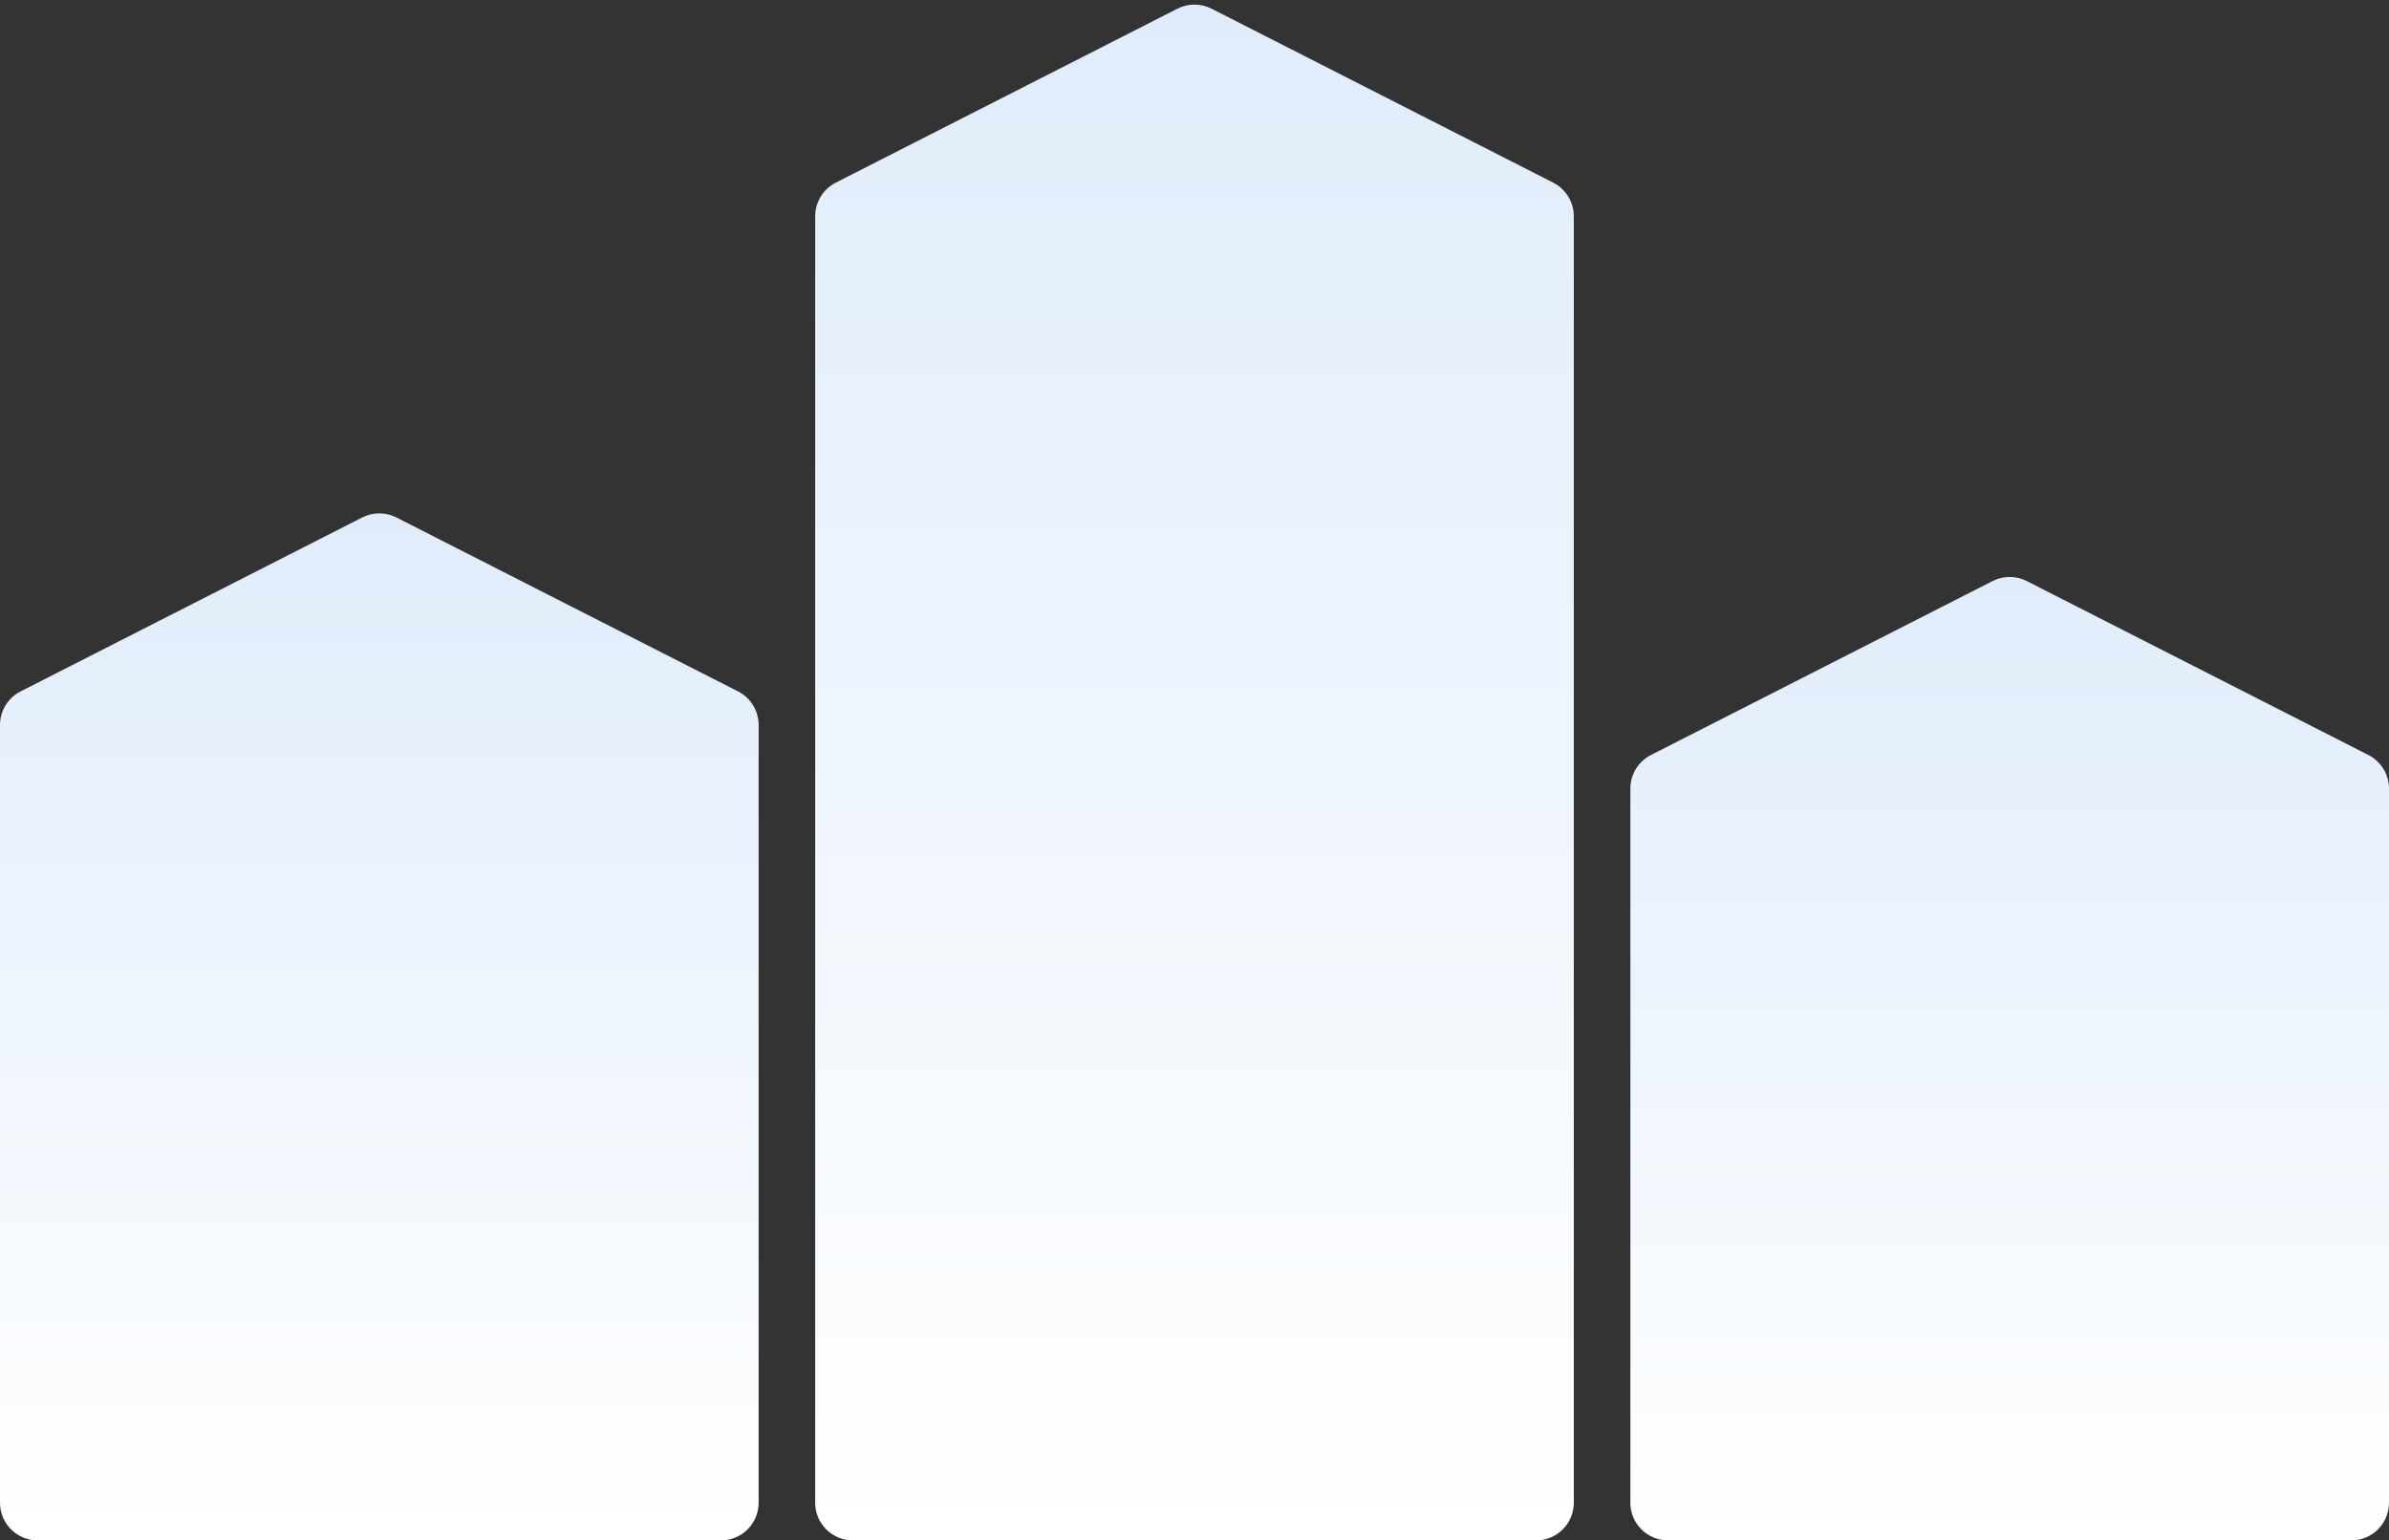 <svg width="507" height="327" viewBox="0 0 507 327" fill="none" xmlns="http://www.w3.org/2000/svg">
<rect x="0" y="0" width="507" height="327" fill="#333333" stroke="none"/>
<path d="M0 153.903C0 150.895 1.688 148.14 4.369 146.775L76.869 109.849C79.15 108.687 81.85 108.687 84.131 109.849L156.631 146.775C159.312 148.14 161 150.895 161 153.903V319C161 323.418 157.418 327 153 327H8C3.582 327 0 323.418 0 319V153.903Z" fill="url(#paint0_linear_2464_1490)"/>
<path d="M173 45.903C173 42.895 174.688 40.14 177.369 38.775L249.869 1.849C252.15 0.687 254.85 0.687 257.131 1.849L329.631 38.775C332.312 40.14 334 42.895 334 45.903L334 319C334 323.418 330.418 327 326 327H181C176.582 327 173 323.418 173 319L173 45.903Z" fill="url(#paint1_linear_2464_1490)"/>
<path d="M346 167.403C346 164.395 347.688 161.64 350.369 160.275L422.869 123.349C425.15 122.187 427.85 122.187 430.131 123.349L502.631 160.275C505.312 161.64 507 164.395 507 167.403V319C507 323.418 503.418 327 499 327H354C349.582 327 346 323.418 346 319V167.403Z" fill="url(#paint2_linear_2464_1490)"/>
<defs>
<linearGradient id="paint0_linear_2464_1490" x1="80.5" y1="108" x2="80.5" y2="327" gradientUnits="userSpaceOnUse">
<stop stop-color="#E0ECFB"/>
<stop offset="1" stop-color="white"/>
</linearGradient>
<linearGradient id="paint1_linear_2464_1490" x1="253.5" y1="0" x2="253.5" y2="327" gradientUnits="userSpaceOnUse">
<stop stop-color="#E0ECFB"/>
<stop offset="1" stop-color="white"/>
</linearGradient>
<linearGradient id="paint2_linear_2464_1490" x1="426.5" y1="121.5" x2="426.5" y2="327" gradientUnits="userSpaceOnUse">
<stop stop-color="#E0ECFB"/>
<stop offset="1" stop-color="white"/>
</linearGradient>
</defs>
</svg>
